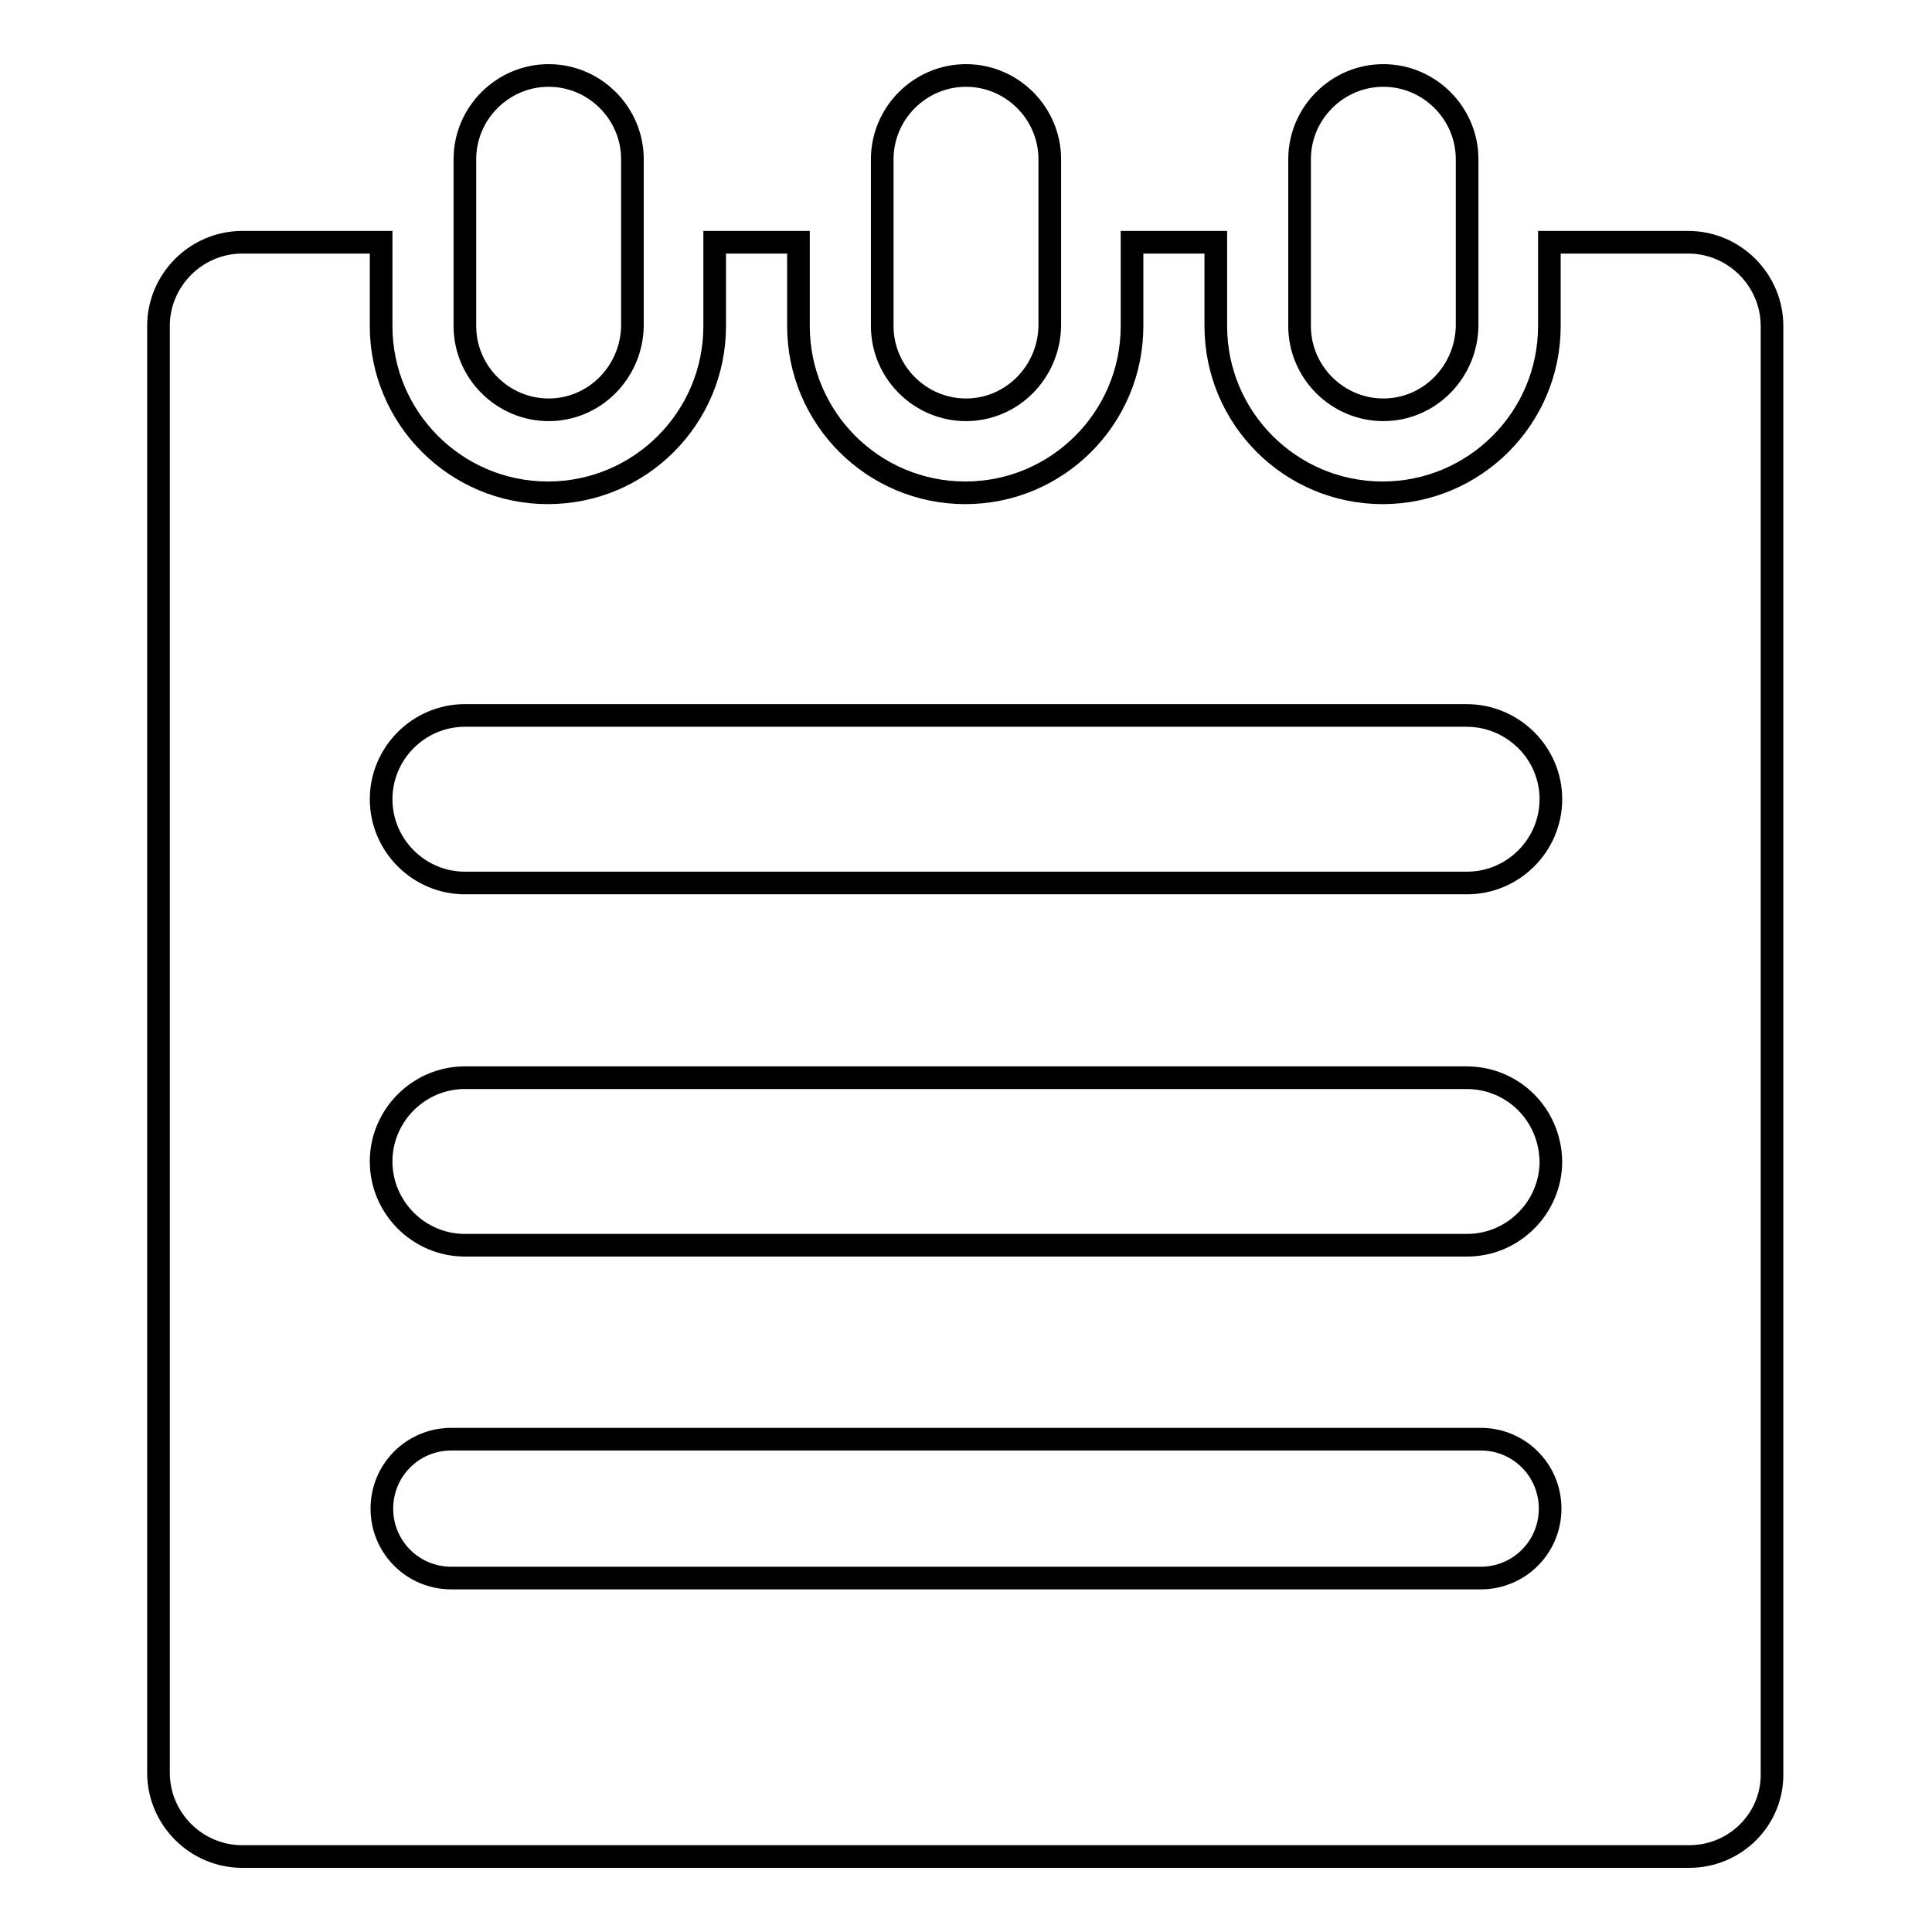<?xml version="1.0" encoding="utf-8"?>
<!-- Svg Vector Icons : http://www.onlinewebfonts.com/icon -->
<!DOCTYPE svg PUBLIC "-//W3C//DTD SVG 1.1//EN" "http://www.w3.org/Graphics/SVG/1.1/DTD/svg11.dtd">
<svg version="1.1" xmlns="http://www.w3.org/2000/svg" xmlns:xlink="http://www.w3.org/1999/xlink" x="0px" y="0px" viewBox="0 0 256 256" enable-background="new 0 0 256 256" xml:space="preserve">
<g><g><path stroke-width="3" fill-opacity="0" stroke="#000000"  d="M223.8,246H32.1c-6.1,0-11.1-5-11.1-11.1V43.2c0-6.1,5-11.1,11.1-11.1h18.4v11.1c0,12.2,9.9,22.1,22.1,22.1s22.1-9.9,22.1-22.1V32.1h11.1v11.1c0,12.2,9.9,22.1,22.1,22.1c12.2,0,22.1-9.9,22.1-22.1V32.1h11.1v11.1c0,12.2,9.9,22.1,22.1,22.1c12.2,0,22.1-9.9,22.1-22.1V32.1h18.4c6.1,0,11.1,5,11.1,11.1v191.8C234.9,241,230,246,223.8,246z M194.3,94.8H61.6c-6.1,0-11.1,5-11.1,11.1s5,11.1,11.1,11.1h132.8c6.1,0,11.1-5,11.1-11.1S200.5,94.8,194.3,94.8z M194.3,142.8H61.6c-6.1,0-11.1,5-11.1,11.1c0,6.1,5,11.1,11.1,11.1h132.8c6.1,0,11.1-5,11.1-11.1C205.4,147.7,200.5,142.8,194.3,142.8z M196.2,190.7H59.8c-5.1,0-9.2,4.1-9.2,9.2s4.1,9.2,9.2,9.2h136.4c5.1,0,9.2-4.1,9.2-9.2S201.3,190.7,196.2,190.7z M183.3,54.3c-6.1,0-11.1-5-11.1-11.1V21.1c0-6.1,5-11.1,11.1-11.1s11.1,5,11.1,11.1v22.1C194.3,49.3,189.4,54.3,183.3,54.3z M128,54.3c-6.1,0-11.1-5-11.1-11.1V21.1c0-6.1,5-11.1,11.1-11.1c6.1,0,11.1,5,11.1,11.1v22.1C139,49.3,134.1,54.3,128,54.3z M72.7,54.3c-6.1,0-11.1-5-11.1-11.1V21.1c0-6.1,5-11.1,11.1-11.1s11.1,5,11.1,11.1v22.1C83.7,49.3,78.8,54.3,72.7,54.3z"/></g></g>
</svg>